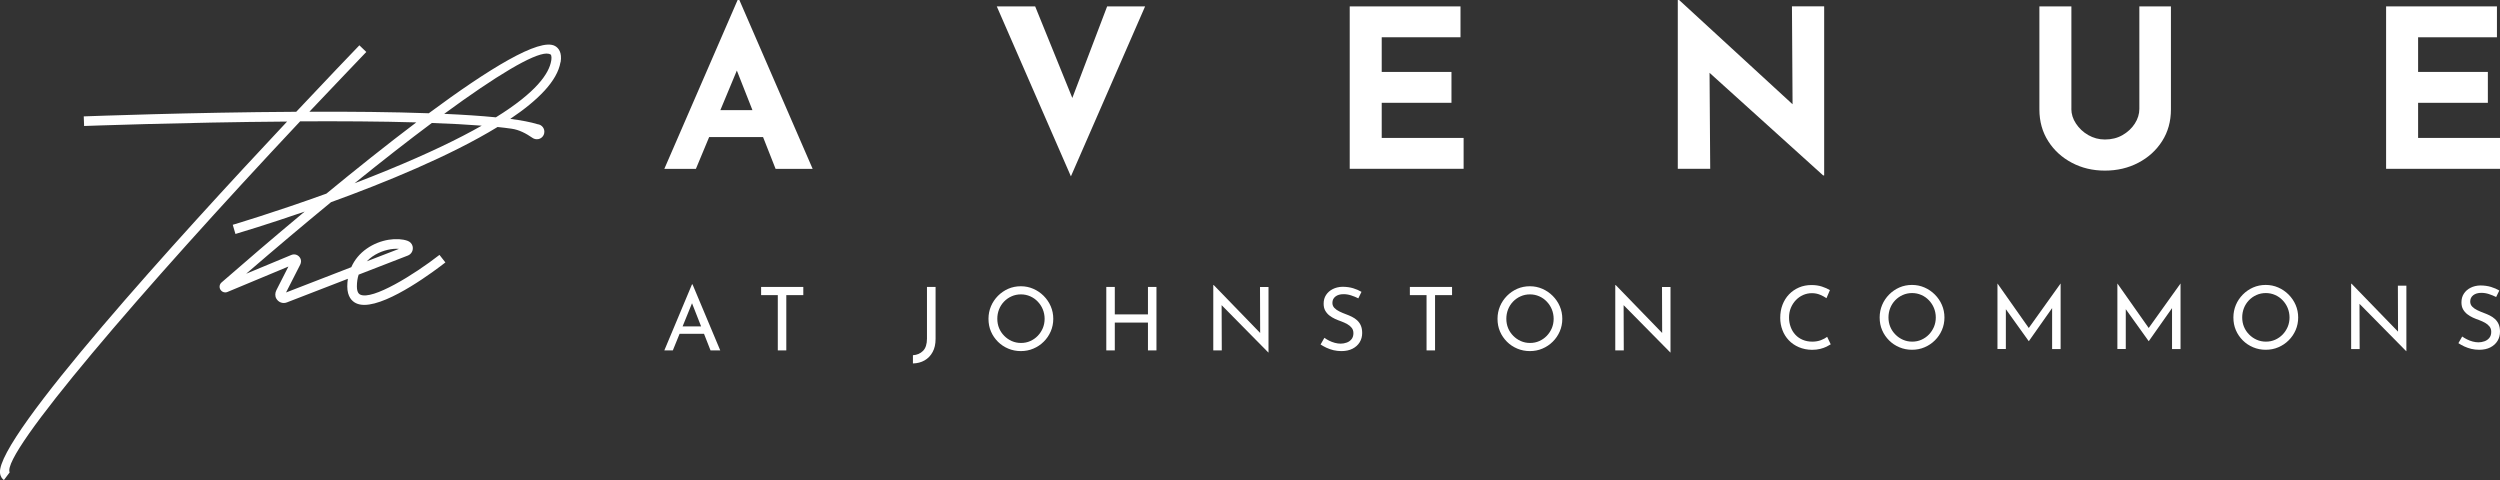 <?xml version="1.0" encoding="UTF-8"?>
<svg id="Layer_1" data-name="Layer 1" xmlns="http://www.w3.org/2000/svg" viewBox="0 0 473.45 90.92">
  <rect x="0" y="0" width="473.45" height="90.92" fill="#333333" stroke="none"/>
  <defs>
    <style>
      .cls-1 {
        fill: #fff;
        stroke-width: 0px;
      }
    </style>
  </defs>
  <path class="cls-1" d="M106.17,11.79c.31-1.88-.41-2.72-1.06-3.08-2.89-1.62-12.59,4.36-23.91,12.74h0c-6.94-.25-14.8-.32-22.61-.29,0,0,0,0,0,0,3.57-3.78,10.78-11.32,10.78-11.32l-1.31-1.26h0c-1.61,1.67-6.06,6.32-11.96,12.59h0c-19.88.11-38.72.82-40.24.87,0,0,0,0,0,0l.07,1.82s0,0,0,0c0,0,18.68-.69,38.44-.84,0,0,0,0,0,0C34.03,44.69-.63,82.76,0,89.55c.07.74.44,1.15.74,1.36h0s1.09-1.45,1.09-1.45c0,0,0,0,0,0-1.64-3.48,25-34.53,55.01-66.48h0c7.52-.04,15.16,0,22,.2h0c-5.58,4.21-11.45,8.9-17.03,13.49h0c-9.87,3.57-17.62,5.87-17.73,5.9h0s.51,1.74.51,1.74h0c.7-.21,5.95-1.77,13.11-4.24,0,0,0,0,0,0-6.08,5.06-11.6,9.81-15.74,13.42-.4.35-.49.92-.21,1.37.28.45.84.64,1.33.43l11.54-4.81s0,0,0,0l-2.28,4.48c-.25.5-.29,1.1-.01,1.59.42.73,1.26,1.01,2,.72l11.55-4.47h0c-.07.47-.11.95-.11,1.44,0,1.97.9,2.82,1.65,3.18.45.22.98.32,1.57.32,4.79,0,13.49-6.58,15.36-8.04h0s-1.12-1.43-1.12-1.43h0c-4.86,3.79-12.73,8.63-15.01,7.52-.15-.08-.63-.31-.63-1.55,0-.84.12-1.58.33-2.23h0s9.31-3.61,9.31-3.61c.71-.27,1.11-1.03.9-1.81-.13-.47-.5-.83-.96-.99-1.85-.66-5.08-.36-7.72,1.49-1.32.92-2.31,2.12-2.92,3.51h0s-12.36,4.79-12.36,4.79c0,0,0,0,0,0l2.68-5.26c.19-.38.23-.84.03-1.21-.34-.65-1.06-.9-1.7-.64l-8.56,3.56s0,0,0,0c5.63-4.86,11.01-9.39,16.07-13.55h0c10.18-3.69,22.58-8.76,31.54-14.24h0c.94.1,1.81.2,2.63.32,1.47.2,2.78.91,4,1.75.3.21.7.3,1.11.22.54-.11.98-.55,1.09-1.09.19-.88-.44-1.65-1.26-1.73-1.26-.39-3.02-.73-5.16-1.01h0c5.26-3.53,8.92-7.19,9.51-10.75ZM70.51,48.59c1.46-1.02,3.22-1.48,4.62-1.48.15,0,.29,0,.43.02l-6.1,2.36c.35-.36.71-.66,1.05-.9ZM103.55,10.15c.28,0,.5.05.68.14.29.16.21.89.16,1.2-.4,2.44-2.83,5.99-10.48,10.73,0,0,0,0,0,0-2.84-.28-6.16-.5-9.79-.66,0,0,0,0,0,0,9.93-7.28,16.86-11.42,19.43-11.42ZM73.58,32.16c-2.16.89-4.33,1.74-6.44,2.55,0,0,0,0,0,0,5.33-4.31,10.24-8.14,14.64-11.42,0,0,0,0,0,0,3.45.12,6.64.29,9.45.51,0,0,0,0,0,0-4.38,2.49-10.13,5.27-17.66,8.36Z"/>
  <g>
    <path class="cls-1" d="M125.81,31.98L139.69,0h.33l13.88,31.98h-7.02l-8.86-22.49,4.39-3.01-10.62,25.5h-5.98ZM135.3,20.86h9.24l2.13,5.1h-13.25l1.88-5.1Z"/>
    <path class="cls-1" d="M196.04,1.21l8.99,22.15-3.51-.71,8.15-21.44h7.19l-14.05,32.19L188.77,1.21h7.27Z"/>
    <path class="cls-1" d="M255.61,1.21h20.98v5.85h-14.92v6.56h13.21v5.85h-13.21v6.65h15.51v5.85h-21.57V1.21Z"/>
    <path class="cls-1" d="M345.28,33.23l-23.33-21.07,1.8,1,.13,18.81h-6.14V0h.25l22.83,20.98-1.34-.59-.12-19.19h6.1v32.02h-.17Z"/>
    <path class="cls-1" d="M392.27,20.61c0,.98.29,1.91.88,2.8.59.89,1.36,1.62,2.32,2.17s2.01.84,3.16.84c1.25,0,2.37-.28,3.34-.84s1.75-1.28,2.32-2.17c.57-.89.86-1.82.86-2.8V1.21h5.98v19.52c0,2.26-.56,4.26-1.67,6-1.11,1.74-2.62,3.11-4.52,4.1-1.89.99-4,1.48-6.31,1.48s-4.37-.49-6.25-1.48c-1.88-.99-3.38-2.35-4.49-4.1-1.11-1.74-1.67-3.74-1.67-6V1.21h6.06v19.4Z"/>
    <path class="cls-1" d="M451.88,1.21h20.99v5.85h-14.93v6.56h13.21v5.85h-13.21v6.65h15.51v5.85h-21.57V1.21Z"/>
  </g>
  <g>
    <g>
      <path class="cls-1" d="M125.81,66.36l5.24-12.51h.1l5.25,12.51h-1.84l-3.92-9.99,1.15-.75-4.37,10.74h-1.6ZM128.89,61.81h4.47l.53,1.4h-5.47l.47-1.4Z"/>
      <path class="cls-1" d="M144.14,54.34h7.99v1.55h-3.22v10.47h-1.61v-10.47h-3.16v-1.55Z"/>
      <path class="cls-1" d="M177.18,64.18c0,.97-.18,1.81-.56,2.49-.37.69-.88,1.21-1.52,1.58s-1.38.56-2.21.58v-1.56c.77-.04,1.41-.32,1.91-.82.5-.5.75-1.28.75-2.32v-9.79h1.63v9.84Z"/>
      <path class="cls-1" d="M187.2,60.36c0-.83.16-1.62.47-2.36.31-.74.76-1.4,1.32-1.97.57-.57,1.22-1.02,1.95-1.34.74-.32,1.53-.48,2.38-.48s1.62.16,2.36.48c.74.32,1.4.77,1.97,1.34.57.57,1.02,1.23,1.34,1.97.32.74.48,1.54.48,2.38s-.16,1.64-.48,2.38c-.32.74-.76,1.39-1.33,1.95-.56.56-1.22,1-1.96,1.31-.74.32-1.54.47-2.38.47s-1.65-.16-2.38-.47c-.74-.31-1.39-.74-1.95-1.3-.56-.56-1.01-1.21-1.32-1.94-.32-.74-.47-1.54-.47-2.42ZM188.87,60.36c0,.64.11,1.24.34,1.79.23.55.55,1.03.97,1.45.41.42.89.75,1.43.99.54.24,1.12.36,1.75.36s1.22-.12,1.75-.36c.54-.24,1.01-.57,1.41-.98s.72-.9.96-1.45c.23-.55.35-1.15.35-1.78s-.12-1.24-.35-1.8-.55-1.04-.96-1.47-.88-.76-1.43-1c-.55-.24-1.13-.36-1.75-.36s-1.22.12-1.77.37c-.55.24-1.02.58-1.43,1-.4.42-.72.91-.94,1.47-.22.56-.33,1.15-.33,1.77Z"/>
      <path class="cls-1" d="M219.01,54.34v12.02h-1.61v-5.27h-6.28v5.27h-1.61v-12.02h1.61v5.2h6.28v-5.2h1.61Z"/>
      <path class="cls-1" d="M240.18,66.74l-9.29-9.42.46.12.03,8.92h-1.61v-12.38h.08l9.17,9.46-.37-.08-.03-9.01h1.61v12.4h-.07Z"/>
      <path class="cls-1" d="M257.22,56.49c-.41-.21-.86-.39-1.35-.55-.49-.16-.96-.23-1.43-.23-.64,0-1.16.15-1.54.45-.38.3-.57.7-.57,1.2,0,.38.13.7.38.96s.57.48.96.67.81.37,1.25.53c.37.13.73.29,1.1.47s.7.41.99.67c.29.27.53.59.7.98.17.39.26.86.26,1.43,0,.64-.16,1.23-.47,1.74-.32.52-.77.93-1.36,1.23-.59.3-1.29.45-2.11.45-.52,0-1.02-.06-1.5-.17-.48-.12-.93-.28-1.34-.47s-.77-.4-1.1-.61l.72-1.26c.27.19.57.37.91.54.34.17.7.31,1.08.41.38.1.74.15,1.1.15.39,0,.76-.07,1.13-.2.37-.13.67-.34.91-.63.24-.29.37-.67.37-1.15,0-.4-.11-.74-.32-1.01-.22-.28-.5-.51-.85-.71-.35-.19-.73-.37-1.14-.52-.39-.13-.77-.29-1.16-.46-.38-.18-.74-.39-1.06-.64-.33-.25-.59-.56-.8-.92s-.31-.81-.31-1.33c0-.63.15-1.18.46-1.65.31-.47.72-.84,1.26-1.11.53-.27,1.14-.42,1.83-.44.77,0,1.46.1,2.05.28s1.12.41,1.57.68l-.61,1.25Z"/>
      <path class="cls-1" d="M267,54.34h7.99v1.55h-3.22v10.47h-1.61v-10.47h-3.16v-1.55Z"/>
      <path class="cls-1" d="M283.6,60.36c0-.83.16-1.62.47-2.36.31-.74.76-1.4,1.32-1.97.57-.57,1.22-1.02,1.95-1.34.74-.32,1.53-.48,2.38-.48s1.62.16,2.36.48c.74.32,1.4.77,1.97,1.34.57.57,1.02,1.23,1.34,1.97.32.74.48,1.54.48,2.38s-.16,1.64-.48,2.38c-.32.74-.76,1.39-1.33,1.95-.56.56-1.22,1-1.96,1.31-.74.32-1.54.47-2.38.47s-1.65-.16-2.38-.47c-.74-.31-1.39-.74-1.95-1.3-.56-.56-1.01-1.21-1.32-1.94-.32-.74-.47-1.54-.47-2.42ZM285.27,60.36c0,.64.11,1.24.34,1.79.23.55.55,1.03.97,1.45.41.42.89.75,1.43.99.54.24,1.12.36,1.75.36s1.22-.12,1.75-.36c.54-.24,1.01-.57,1.41-.98s.72-.9.96-1.45c.23-.55.35-1.15.35-1.78s-.12-1.24-.35-1.8-.55-1.04-.96-1.47-.88-.76-1.43-1c-.55-.24-1.13-.36-1.75-.36s-1.22.12-1.77.37c-.55.24-1.02.58-1.43,1-.4.42-.72.91-.94,1.47-.22.56-.33,1.15-.33,1.77Z"/>
      <path class="cls-1" d="M316.31,66.74l-9.29-9.42.46.12.03,8.92h-1.61v-12.38h.08l9.17,9.46-.37-.08-.03-9.01h1.61v12.4h-.07Z"/>
    </g>
    <g>
      <path class="cls-1" d="M346.7,65.21c-.2.13-.47.28-.81.45-.34.17-.75.3-1.2.42-.46.11-.97.17-1.52.17-.92-.01-1.75-.18-2.5-.5-.75-.32-1.39-.76-1.91-1.31s-.93-1.19-1.2-1.92c-.28-.72-.42-1.5-.42-2.32,0-.9.14-1.73.43-2.48s.7-1.42,1.24-1.98c.54-.56,1.17-.99,1.89-1.3.72-.31,1.52-.46,2.38-.46.72,0,1.37.1,1.96.29.59.19,1.09.42,1.51.67l-.65,1.53c-.33-.23-.74-.45-1.21-.65-.48-.2-1-.3-1.56-.3s-1.14.12-1.66.35c-.52.23-.98.56-1.38.98-.4.42-.71.91-.94,1.46s-.34,1.16-.34,1.81.1,1.24.31,1.8c.2.56.5,1.05.88,1.46.38.42.85.74,1.39.97.54.23,1.15.35,1.83.35.61,0,1.15-.1,1.63-.28.48-.19.87-.4,1.18-.63l.68,1.43Z"/>
      <path class="cls-1" d="M355.97,60.11c0-.83.16-1.62.47-2.36.31-.74.76-1.4,1.32-1.97.57-.57,1.22-1.02,1.95-1.34.74-.32,1.53-.48,2.38-.48s1.62.16,2.36.48c.74.32,1.4.77,1.97,1.34.57.57,1.02,1.23,1.34,1.97.32.74.48,1.54.48,2.38s-.16,1.64-.48,2.38c-.32.74-.76,1.39-1.33,1.95-.56.56-1.22,1-1.96,1.31-.74.32-1.54.47-2.38.47s-1.65-.16-2.38-.47c-.74-.31-1.39-.74-1.95-1.3-.56-.56-1.01-1.21-1.32-1.94-.32-.74-.47-1.54-.47-2.42ZM357.64,60.11c0,.64.11,1.24.34,1.79.23.55.55,1.03.97,1.45.41.42.89.75,1.43.99.54.24,1.12.36,1.75.36s1.22-.12,1.75-.36c.54-.24,1.01-.57,1.41-.98s.72-.9.96-1.45c.23-.55.35-1.15.35-1.78s-.12-1.24-.35-1.8-.55-1.04-.96-1.47-.88-.76-1.43-1c-.55-.24-1.13-.36-1.75-.36s-1.22.12-1.77.37c-.55.24-1.02.58-1.43,1-.4.42-.72.91-.94,1.47-.22.56-.33,1.15-.33,1.77Z"/>
      <path class="cls-1" d="M378.28,66.11v-12.4h.02l6.3,8.96-.68-.15,6.3-8.81h.02v12.4h-1.61v-8.74l.12.81-4.52,6.42h-.03l-4.6-6.42.27-.75v8.67h-1.56Z"/>
      <path class="cls-1" d="M400.99,66.11v-12.4h.02l6.3,8.96-.68-.15,6.3-8.81h.02v12.4h-1.61v-8.74l.12.81-4.52,6.42h-.03l-4.6-6.42.27-.75v8.67h-1.56Z"/>
      <path class="cls-1" d="M422.96,60.11c0-.83.16-1.62.47-2.36.31-.74.76-1.4,1.32-1.97.57-.57,1.22-1.02,1.95-1.34.74-.32,1.53-.48,2.38-.48s1.62.16,2.36.48c.74.32,1.4.77,1.97,1.34.57.57,1.02,1.23,1.34,1.97.32.74.48,1.54.48,2.38s-.16,1.64-.48,2.38c-.32.74-.76,1.39-1.33,1.95-.56.56-1.22,1-1.96,1.31-.74.32-1.54.47-2.38.47s-1.65-.16-2.38-.47c-.74-.31-1.39-.74-1.95-1.3-.56-.56-1.01-1.21-1.32-1.94-.32-.74-.47-1.54-.47-2.42ZM424.63,60.11c0,.64.11,1.24.34,1.79.23.55.55,1.03.97,1.45.41.42.89.75,1.43.99.54.24,1.12.36,1.75.36s1.22-.12,1.75-.36c.54-.24,1.01-.57,1.41-.98s.72-.9.96-1.45c.23-.55.35-1.15.35-1.78s-.12-1.24-.35-1.8-.55-1.04-.96-1.47-.88-.76-1.43-1c-.55-.24-1.13-.36-1.75-.36s-1.22.12-1.77.37c-.55.24-1.02.58-1.43,1-.4.42-.72.91-.94,1.47-.22.56-.33,1.15-.33,1.77Z"/>
      <path class="cls-1" d="M455.67,66.49l-9.29-9.42.46.12.03,8.92h-1.61v-12.38h.08l9.17,9.46-.37-.08-.03-9.01h1.61v12.4h-.07Z"/>
      <path class="cls-1" d="M472.7,56.24c-.41-.21-.86-.39-1.35-.55-.49-.16-.96-.23-1.43-.23-.64,0-1.16.15-1.54.45-.38.3-.57.7-.57,1.2,0,.38.13.7.38.96s.57.48.96.67.81.37,1.25.53c.37.13.73.29,1.1.47s.7.41.99.67c.29.27.53.59.7.98.17.39.26.86.26,1.43,0,.64-.16,1.23-.47,1.74-.32.52-.77.93-1.36,1.23-.59.3-1.29.45-2.11.45-.52,0-1.02-.06-1.5-.17-.48-.12-.93-.28-1.34-.47s-.77-.4-1.1-.61l.72-1.26c.27.19.57.37.91.54.34.17.7.31,1.08.41.38.1.74.15,1.1.15.39,0,.76-.07,1.13-.2.37-.13.67-.34.91-.63.24-.29.37-.67.37-1.15,0-.4-.11-.74-.32-1.01-.22-.28-.5-.51-.85-.71-.35-.19-.73-.37-1.14-.52-.39-.13-.77-.29-1.16-.46-.38-.18-.74-.39-1.06-.64-.33-.25-.59-.56-.8-.92s-.31-.81-.31-1.33c0-.63.15-1.18.46-1.65.31-.47.72-.84,1.26-1.11.53-.27,1.14-.42,1.83-.44.77,0,1.46.1,2.05.28s1.12.41,1.57.68l-.61,1.25Z"/>
    </g>
  </g>
</svg>
